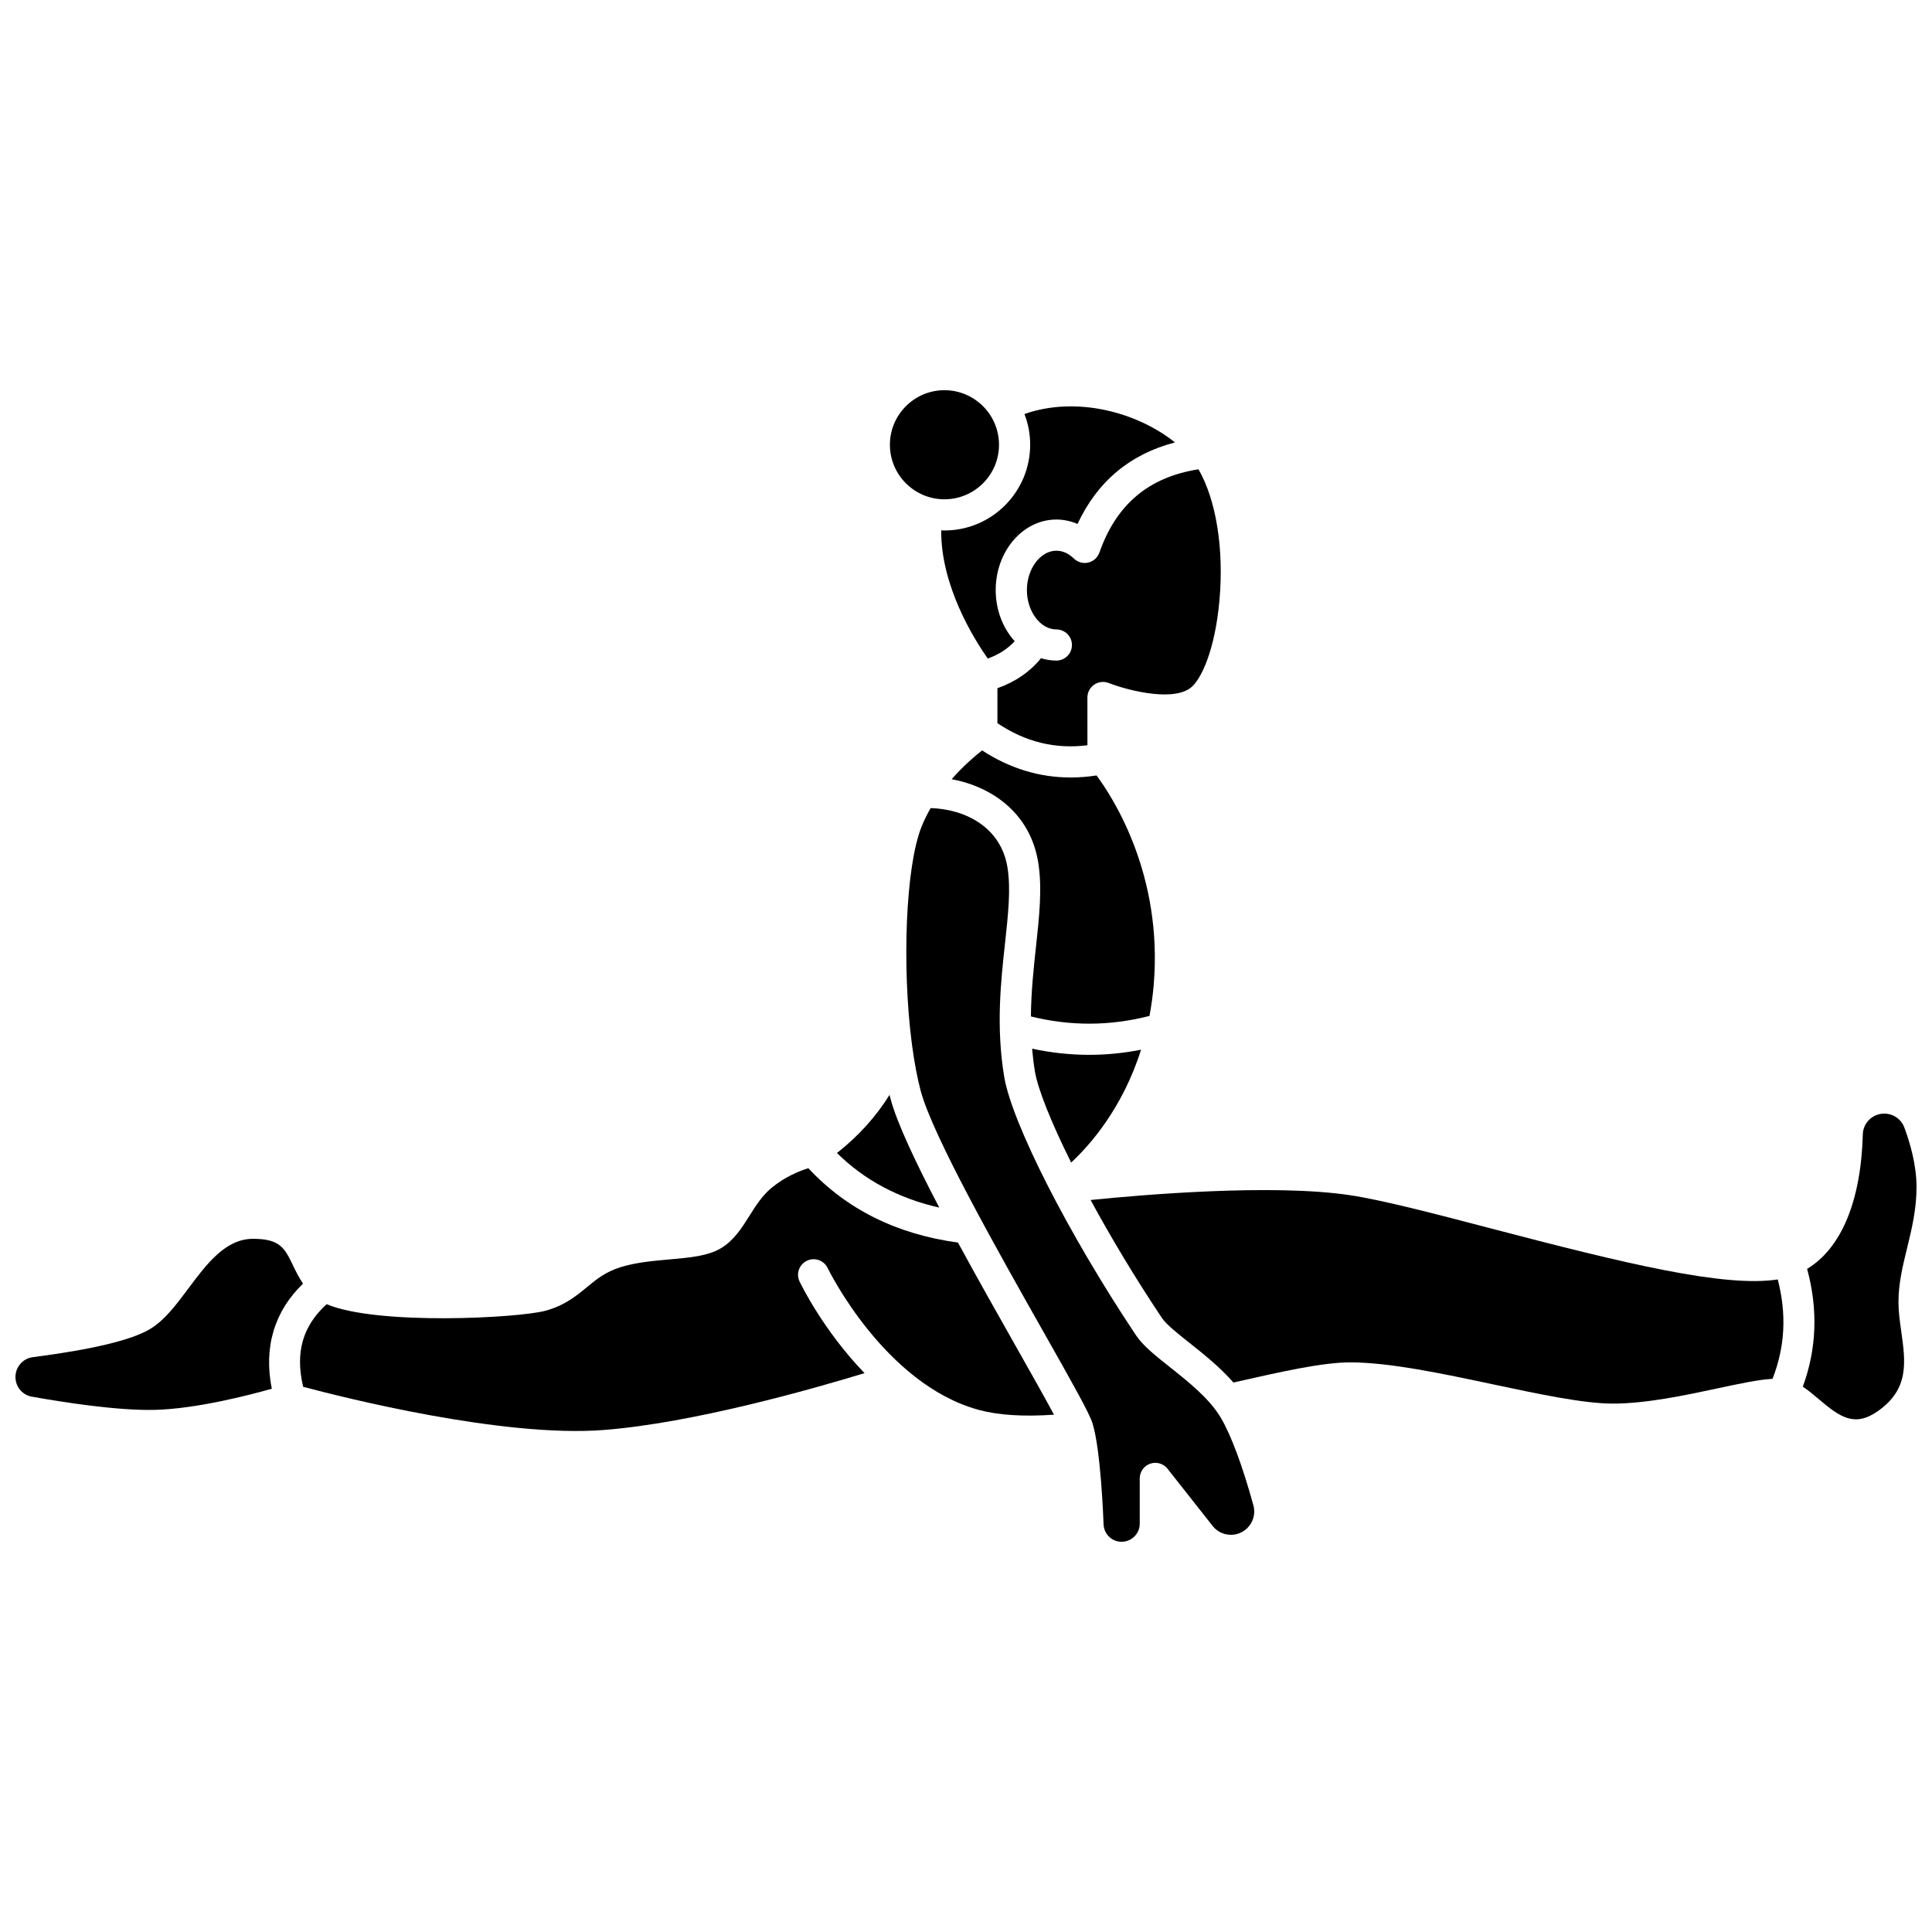 <?xml version="1.0" encoding="UTF-8"?>
<!-- Uploaded to: SVG Repo, www.svgrepo.com, Generator: SVG Repo Mixer Tools -->
<svg width="800px" height="800px" version="1.1" viewBox="144 144 512 512" xmlns="http://www.w3.org/2000/svg">
 <defs>
  <clipPath id="b">
   <path d="m621 439h30.902v82h-30.902z"/>
  </clipPath>
  <clipPath id="a">
   <path d="m148.09 472h76.906v46h-76.906z"/>
  </clipPath>
 </defs>
 <path d="m380.01 435.22c-0.09-0.344-0.176-0.707-0.266-1.062-3.691 5.879-8.312 10.98-13.941 15.398 7.285 7.203 16.371 12.043 27.117 14.469-6.168-11.773-11.203-22.395-12.91-28.805z"/>
 <path d="m394.29 276.32c7.973 0 14.457-6.484 14.457-14.457 0-7.973-6.484-14.457-14.457-14.457-7.973 0-14.457 6.484-14.457 14.457 0 7.969 6.484 14.457 14.457 14.457z"/>
 <path d="m435.36 290.43c-0.012 0.031-0.027 0.059-0.039 0.086-0.031 0.086-0.074 0.168-0.109 0.25-0.066 0.152-0.141 0.297-0.227 0.438-0.043 0.074-0.09 0.145-0.141 0.215-0.113 0.16-0.234 0.312-0.367 0.453-0.031 0.031-0.051 0.07-0.082 0.102-0.012 0.012-0.023 0.016-0.035 0.027-0.18 0.176-0.371 0.336-0.574 0.477-0.055 0.039-0.117 0.066-0.172 0.102-0.152 0.094-0.305 0.176-0.469 0.25-0.082 0.039-0.164 0.07-0.25 0.102-0.152 0.059-0.309 0.102-0.469 0.141-0.078 0.02-0.152 0.039-0.23 0.055-0.223 0.039-0.445 0.066-0.676 0.066-0.012 0-0.027 0.004-0.043 0.004h-0.016c-0.242 0-0.484-0.023-0.727-0.07-0.082-0.016-0.16-0.043-0.242-0.062-0.133-0.031-0.262-0.055-0.391-0.102-0.027-0.008-0.047-0.023-0.074-0.035-0.145-0.055-0.281-0.125-0.418-0.195-0.109-0.055-0.227-0.105-0.328-0.172s-0.199-0.145-0.297-0.219c-0.121-0.094-0.246-0.184-0.359-0.289-0.02-0.02-0.043-0.031-0.066-0.051-0.945-0.938-2.516-2.055-4.613-2.055-4.234 0-7.809 4.777-7.809 10.43 0 5.656 3.578 10.43 7.809 10.43 2.281 0 4.129 1.848 4.129 4.129s-1.848 4.129-4.129 4.129c-1.41 0-2.769-0.234-4.074-0.633-2.898 3.586-6.754 6.258-11.547 7.953v9.262c7.422 4.988 15.27 6.922 23.855 5.856l-0.008-12.652c0-1.367 0.676-2.648 1.809-3.418 1.133-0.77 2.57-0.926 3.844-0.422 3.887 1.531 16.184 5.082 21.488 1.434 2.969-2.043 6.691-10.227 7.856-23.375 1.223-13.816-0.922-26.637-5.559-34.699-13.18 2.066-21.785 9.297-26.25 22.062z"/>
 <path d="m417.52 421.91c0.168 1.98 0.406 3.988 0.742 6.027 0.746 4.547 4.18 13.246 9.602 24.152 4.914-4.559 13.602-14.328 18.527-29.902-4.574 0.898-9.164 1.355-13.754 1.355-5.047-0.004-10.09-0.551-15.117-1.633z"/>
 <path d="m449.75 404.95c2.441-29.117-10.758-49.531-15.152-55.445-2.32 0.355-4.609 0.535-6.867 0.535-8.297 0-16.148-2.406-23.465-7.176-1.973 1.547-5.016 4.156-8.066 7.625 10.664 1.996 20.824 8.984 22.938 22.059 1.098 6.781 0.277 14.352-0.594 22.363-0.621 5.723-1.289 11.895-1.344 18.453 10.441 2.598 20.984 2.559 31.422-0.133 0.492-2.633 0.887-5.387 1.129-8.281z"/>
 <path d="m394.29 284.58c-0.289 0-0.574-0.012-0.863-0.023-0.098 14.699 8.637 28.699 12.34 33.969 2.93-1.066 5.301-2.586 7.133-4.606-3.09-3.406-5.027-8.211-5.027-13.547 0-10.305 7.207-18.691 16.07-18.691 1.934 0 3.832 0.406 5.613 1.172 5.258-11.262 13.91-18.496 25.82-21.605-9.965-7.996-26.07-12.371-39.883-7.531 0.973 2.531 1.516 5.273 1.516 8.141-0.004 12.531-10.191 22.723-22.719 22.723z"/>
 <path d="m539.34 469.61c-14.848-3.891-28.871-7.562-37.629-8.879-20.445-3.066-54.867-0.121-68.688 1.281 5.25 9.684 11.66 20.438 18.891 31.258 1.148 1.719 4.148 4.102 7.32 6.617 3.707 2.941 8.062 6.402 11.637 10.5 12.727-2.906 23.691-5.344 30.906-5.344 10.453 0 24.395 2.961 37.879 5.824 12.355 2.625 24.023 5.102 31.805 5.102 8.832 0 19.293-2.238 27.699-4.035 6.094-1.305 10.922-2.332 14.578-2.527 3.316-8.477 3.769-17.148 1.383-26.34-14.133 2.195-40.742-4.277-75.781-13.457z"/>
 <g clip-path="url(#b)">
  <path d="m651.9 458.56c0-5.891-1.766-11.84-3.246-15.793-0.883-2.359-3.262-3.856-5.812-3.625-2.871 0.254-5.094 2.59-5.172 5.438-0.488 17.738-5.699 30.195-14.766 35.688 2.922 10.754 2.539 21.223-1.141 31.219 1.422 0.934 2.793 2.09 4.203 3.285 5.695 4.816 9.504 7.543 15.738 3.152 8.293-5.844 7.293-12.934 6.141-21.141-0.375-2.672-0.73-5.195-0.73-7.695 0-4.981 1.113-9.543 2.297-14.371 1.219-5.019 2.488-10.203 2.488-16.156z"/>
 </g>
 <path d="m467.47 519.62c-3.047-5.07-8.535-9.426-13.371-13.266-3.856-3.059-7.188-5.703-9.055-8.5-17.902-26.805-32.918-56.289-34.934-68.578-2.168-13.227-0.895-24.934 0.227-35.262 0.844-7.766 1.574-14.469 0.652-20.148-1.723-10.633-11.129-15.43-20.355-15.715-0.91 1.566-1.73 3.223-2.422 4.953-4.266 10.699-5.16 37.086-2.613 57.09 0.062 0.27 0.098 0.547 0.109 0.824 0.59 4.441 1.352 8.551 2.289 12.074 3.195 12 20.785 43.094 32.426 63.672 8.207 14.508 12.227 21.668 13.105 24.426 0.004 0.012 0.008 0.027 0.016 0.043 0.004 0.016 0.012 0.035 0.016 0.051 2.137 7.019 2.824 24.617 2.898 26.602 0.07 2.652 2.176 4.699 4.793 4.699 2.644 0 4.793-2.152 4.793-4.793v-11.996c0-1.758 1.113-3.324 2.777-3.902 1.664-0.578 3.508-0.035 4.594 1.344l11.945 15.148c1.094 1.387 2.668 2.219 4.434 2.336 1.758 0.125 3.434-0.488 4.707-1.719 1.625-1.57 2.266-3.887 1.676-6.043-2.891-10.508-5.981-18.801-8.707-23.34z"/>
 <g clip-path="url(#a)">
  <path d="m224.3 484.18c-1.094-1.629-1.906-3.289-2.652-4.836-2.191-4.543-3.398-7.047-10.586-7.047-7.32 0-12.312 6.691-17.141 13.16-3.246 4.348-6.309 8.453-10.203 10.777-4.871 2.906-15.316 5.406-31.039 7.434-2.856 0.367-4.894 3.008-4.547 5.887 0.281 2.324 2.008 4.164 4.297 4.574 7.918 1.418 22.707 3.773 32.746 3.496 10.742-0.285 24.402-3.773 30.855-5.594-2.188-10.953 0.633-20.457 8.27-27.852z"/>
 </g>
 <path d="m397.87 473.29c-16.191-2.191-29.512-8.805-39.652-19.703-2.305 0.711-6.16 2.234-9.773 5.227-2.477 2.051-4.188 4.769-5.84 7.398-2.008 3.195-4.086 6.5-7.512 8.559-3.477 2.086-8.203 2.504-13.68 2.988-4.367 0.387-8.883 0.789-12.965 2.059-4.008 1.25-6.383 3.207-8.898 5.285-2.769 2.285-5.906 4.875-11 6.258-7.129 1.938-44.574 3.941-57.992-1.742-6.371 5.805-8.379 12.855-6.211 21.898 10.191 2.723 52.801 13.531 79.66 11.445 23.672-1.836 55.477-10.906 69.102-15.066-10.883-11.273-16.816-23.441-17.215-24.277-0.984-2.059-0.113-4.523 1.941-5.508 2.059-0.984 4.519-0.113 5.504 1.941 0.148 0.309 15.051 30.797 40.051 37.586 5.172 1.402 11.727 1.828 19.926 1.273-2.402-4.5-6.281-11.355-10.082-18.078-4.785-8.461-10.246-18.113-15.363-27.543z"/>
</svg>